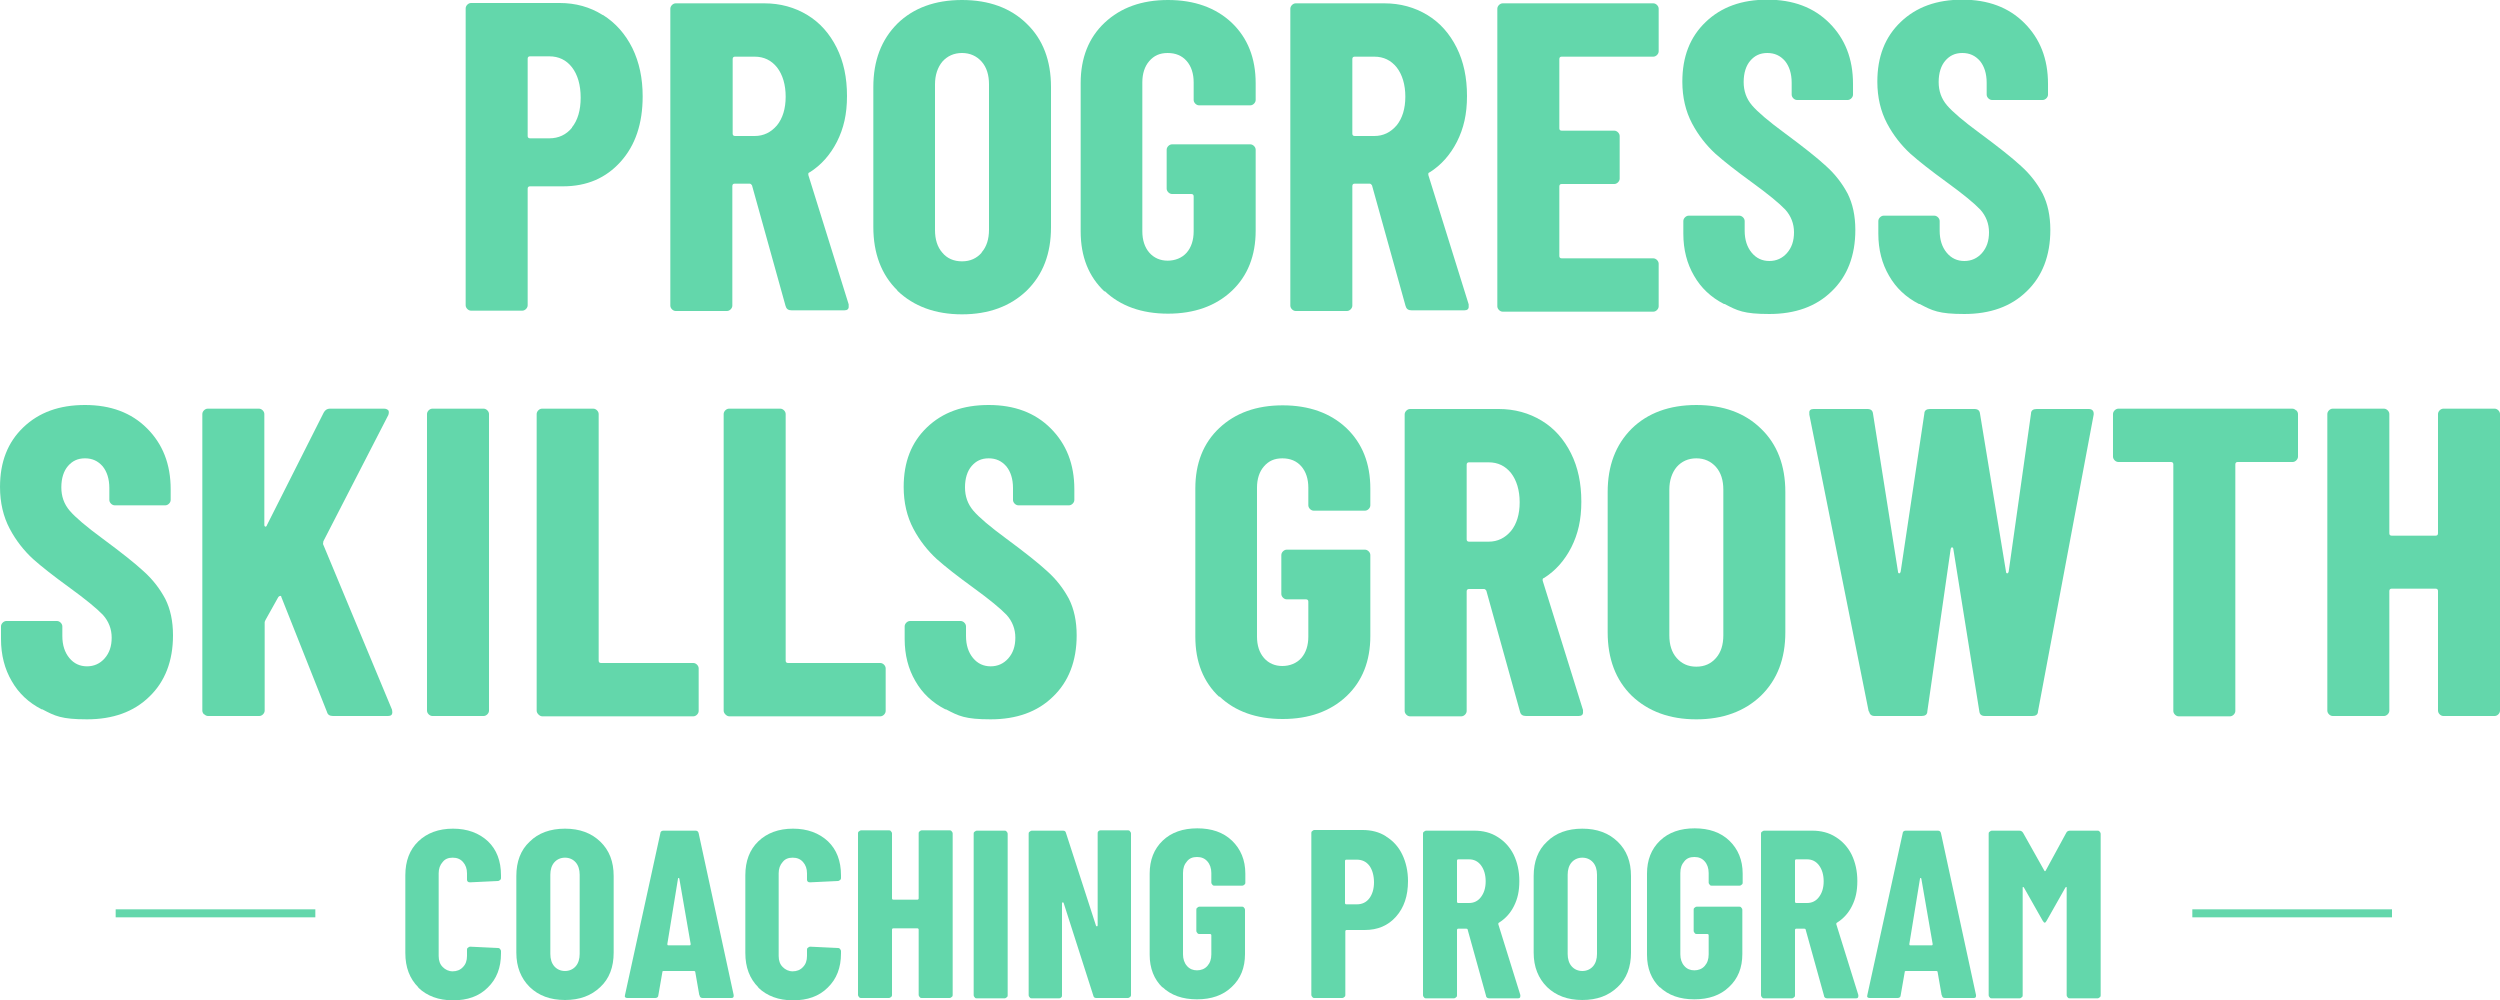 <?xml version="1.0" encoding="UTF-8"?>
<svg id="_レイヤー_1" data-name="レイヤー_1" xmlns="http://www.w3.org/2000/svg" version="1.1" viewBox="0 0 750 300">
  <!-- Generator: Adobe Illustrator 29.0.0, SVG Export Plug-In . SVG Version: 2.1.0 Build 186)  -->
  <defs>
    <style>
      .st0 {
        fill: #63d7ab;
      }
    </style>
  </defs>
  <g>
    <path class="st0" d="M125.5,296.2c-2.6-2.6-3.9-6-3.9-10.3v-23.3c0-4.3,1.3-7.7,3.9-10.2,2.6-2.5,6.1-3.8,10.4-3.8s7.8,1.3,10.5,3.8c2.6,2.5,3.9,5.9,3.9,10.2v.8c0,.2,0,.4-.3.6-.2.2-.4.3-.6.3l-8.4.4c-.6,0-.9-.3-.9-.8v-1.9c0-1.4-.4-2.5-1.2-3.4s-1.8-1.3-3.1-1.3-2.3.4-3,1.3c-.8.9-1.2,2-1.2,3.4v24.8c0,1.4.4,2.5,1.2,3.3.8.8,1.8,1.3,3,1.3s2.3-.4,3.1-1.3c.8-.8,1.2-1.9,1.2-3.3v-1.9c0-.2,0-.4.3-.6s.4-.3.6-.3l8.4.4c.2,0,.4,0,.6.3.2.2.3.4.3.6v.7c0,4.3-1.3,7.7-4,10.3-2.6,2.6-6.1,3.8-10.4,3.8s-7.8-1.3-10.4-3.8Z"/>
    <path class="st0" d="M158.9,296.1c-2.6-2.6-4-6-4-10.3v-23c0-4.3,1.3-7.8,4-10.3,2.6-2.6,6.2-3.9,10.6-3.9s7.9,1.3,10.6,3.9c2.7,2.6,4,6,4,10.3v23c0,4.3-1.3,7.8-4,10.3-2.7,2.6-6.2,3.9-10.6,3.9s-7.9-1.3-10.6-3.9ZM172.7,289.9c.8-.9,1.2-2.2,1.2-3.7v-23.8c0-1.5-.4-2.8-1.2-3.7-.8-.9-1.9-1.4-3.2-1.4s-2.4.5-3.2,1.4c-.8.9-1.2,2.2-1.2,3.7v23.8c0,1.5.4,2.8,1.2,3.7.8.9,1.9,1.4,3.2,1.4s2.4-.5,3.2-1.4Z"/>
    <path class="st0" d="M209.8,298.6l-1.2-6.9c0-.2-.1-.4-.4-.4h-9.1c-.3,0-.4.1-.4.4l-1.2,6.9c0,.5-.4.8-.9.8h-8.4c-.6,0-.9-.3-.7-.9l10.6-48.5c0-.5.4-.8.9-.8h9.7c.5,0,.8.3.9.8l10.5,48.5v.3c0,.4-.2.6-.7.6h-8.6c-.6,0-.9-.3-.9-.8ZM200.4,283.6h6.5c.2,0,.3-.1.3-.4l-3.4-19.6c0-.1-.1-.2-.2-.2s-.2,0-.2.2l-3.2,19.6c0,.2,0,.4.3.4Z"/>
    <path class="st0" d="M227.5,296.2c-2.6-2.6-3.9-6-3.9-10.3v-23.3c0-4.3,1.3-7.7,3.9-10.2,2.6-2.5,6.1-3.8,10.4-3.8s7.8,1.3,10.5,3.8c2.6,2.5,3.9,5.9,3.9,10.2v.8c0,.2,0,.4-.3.6-.2.2-.4.3-.6.3l-8.4.4c-.6,0-.9-.3-.9-.8v-1.9c0-1.4-.4-2.5-1.2-3.4s-1.8-1.3-3.1-1.3-2.3.4-3,1.3c-.8.9-1.2,2-1.2,3.4v24.8c0,1.4.4,2.5,1.2,3.3.8.8,1.8,1.3,3,1.3s2.3-.4,3.1-1.3c.8-.8,1.2-1.9,1.2-3.3v-1.9c0-.2,0-.4.3-.6s.4-.3.6-.3l8.4.4c.2,0,.4,0,.6.3.2.2.3.4.3.6v.7c0,4.3-1.3,7.7-4,10.3-2.6,2.6-6.1,3.8-10.4,3.8s-7.8-1.3-10.4-3.8Z"/>
    <path class="st0" d="M275.9,249.4c.2-.2.4-.3.6-.3h8.4c.2,0,.4,0,.6.3.2.2.3.4.3.6v48.5c0,.2,0,.4-.3.6-.2.2-.4.3-.6.3h-8.4c-.2,0-.4,0-.6-.3-.2-.2-.3-.4-.3-.6v-19.6c0-.2-.1-.4-.4-.4h-7.2c-.2,0-.4.1-.4.4v19.6c0,.2,0,.4-.3.6-.2.2-.4.3-.6.3h-8.4c-.2,0-.4,0-.6-.3-.2-.2-.3-.4-.3-.6v-48.5c0-.2,0-.4.3-.6s.4-.3.6-.3h8.4c.2,0,.4,0,.6.3.2.2.3.4.3.6v19.5c0,.2.1.4.4.4h7.2c.2,0,.4-.1.4-.4v-19.5c0-.2,0-.4.3-.6Z"/>
    <path class="st0" d="M292.4,299.2c-.2-.2-.3-.4-.3-.6v-48.5c0-.2,0-.4.3-.6s.4-.3.6-.3h8.4c.2,0,.4,0,.6.3.2.2.3.4.3.6v48.5c0,.2,0,.4-.3.6-.2.2-.4.3-.6.3h-8.4c-.2,0-.4,0-.6-.3Z"/>
    <path class="st0" d="M329.5,249.4c.2-.2.4-.3.6-.3h8.3c.2,0,.4,0,.6.3.2.2.3.4.3.6v48.5c0,.2,0,.4-.3.6-.2.2-.4.3-.6.3h-9.5c-.5,0-.8-.2-.9-.7l-8.9-27.8c0-.1-.1-.2-.3-.2-.1,0-.2.1-.2.3v27.6c0,.2,0,.4-.2.6-.2.2-.4.3-.6.3h-8.3c-.2,0-.4,0-.6-.3-.2-.2-.3-.4-.3-.6v-48.5c0-.2,0-.4.3-.6s.4-.3.6-.3h9.4c.5,0,.8.2.9.7l9,27.8c0,.1.1.2.3.2.1,0,.2-.1.2-.3v-27.6c0-.2,0-.4.2-.6Z"/>
    <path class="st0" d="M348.8,296.3c-2.6-2.5-3.9-5.8-3.9-9.9v-24.3c0-4.1,1.3-7.4,3.9-9.9,2.6-2.5,6.1-3.7,10.4-3.7s7.8,1.2,10.4,3.7c2.6,2.5,4,5.8,4,9.9v2.7c0,.2,0,.4-.3.6-.2.2-.4.3-.6.3h-8.4c-.2,0-.4,0-.6-.3-.2-.2-.3-.4-.3-.6v-2.9c0-1.4-.4-2.6-1.2-3.5-.8-.9-1.8-1.3-3.1-1.3s-2.3.4-3,1.3c-.8.9-1.2,2-1.2,3.5v24.4c0,1.4.4,2.6,1.2,3.5.8.9,1.8,1.3,3,1.3s2.3-.4,3.1-1.3c.8-.9,1.2-2,1.2-3.5v-5.7c0-.2-.1-.4-.4-.4h-3.2c-.2,0-.4,0-.6-.3-.2-.2-.3-.4-.3-.6v-6.4c0-.2,0-.4.3-.6.2-.2.4-.3.6-.3h12.8c.2,0,.4,0,.6.3.2.2.3.4.3.6v13.3c0,4.1-1.3,7.4-4,9.9-2.6,2.5-6.1,3.7-10.4,3.7s-7.8-1.2-10.4-3.7Z"/>
    <path class="st0" d="M415.9,251c2.1,1.3,3.7,3.1,4.8,5.4,1.1,2.3,1.7,5,1.7,7.9,0,4.5-1.2,8-3.6,10.7-2.4,2.7-5.5,4-9.4,4h-5.4c-.2,0-.4.1-.4.4v19.1c0,.2,0,.4-.3.6-.2.2-.4.3-.6.3h-8.4c-.2,0-.4,0-.6-.3-.2-.2-.3-.4-.3-.6v-48.6c0-.2,0-.4.3-.6.2-.2.4-.3.6-.3h14.5c2.6,0,5,.6,7,1.9ZM410.8,269.5c.9-1.2,1.4-2.8,1.4-4.8s-.5-3.8-1.4-5c-.9-1.2-2.2-1.8-3.7-1.8h-3.2c-.2,0-.4.1-.4.4v12.6c0,.2.1.4.4.4h3.2c1.5,0,2.8-.6,3.7-1.8Z"/>
    <path class="st0" d="M445.8,298.7l-5.5-19.8c0-.2-.2-.3-.4-.3h-2.4c-.2,0-.4.1-.4.4v19.6c0,.2,0,.4-.3.6-.2.2-.4.3-.6.3h-8.4c-.2,0-.4,0-.6-.3-.2-.2-.3-.4-.3-.6v-48.5c0-.2,0-.4.3-.6s.4-.3.6-.3h14.5c2.6,0,5,.6,7,1.9,2.1,1.3,3.7,3.1,4.8,5.3,1.1,2.3,1.7,4.9,1.7,7.9s-.5,5.3-1.6,7.5c-1.1,2.2-2.6,3.8-4.5,5,0,0-.2.1-.2.2,0,0,0,.2,0,.3l6.6,21.2v.3c0,.5-.2.7-.7.7h-8.6c-.5,0-.9-.2-1-.7ZM437.1,258.2v12.3c0,.2.1.4.4.4h3.2c1.5,0,2.7-.6,3.6-1.8.9-1.2,1.4-2.7,1.4-4.7s-.5-3.6-1.4-4.8c-.9-1.2-2.1-1.8-3.6-1.8h-3.2c-.2,0-.4.1-.4.4Z"/>
    <path class="st0" d="M464.1,296.1c-2.6-2.6-4-6-4-10.3v-23c0-4.3,1.3-7.8,4-10.3,2.6-2.6,6.2-3.9,10.6-3.9s7.9,1.3,10.6,3.9c2.7,2.6,4,6,4,10.3v23c0,4.3-1.3,7.8-4,10.3-2.7,2.6-6.2,3.9-10.6,3.9s-7.9-1.3-10.6-3.9ZM477.9,289.9c.8-.9,1.2-2.2,1.2-3.7v-23.8c0-1.5-.4-2.8-1.2-3.7-.8-.9-1.9-1.4-3.2-1.4s-2.4.5-3.2,1.4c-.8.9-1.2,2.2-1.2,3.7v23.8c0,1.5.4,2.8,1.2,3.7.8.9,1.9,1.4,3.2,1.4s2.4-.5,3.2-1.4Z"/>
    <path class="st0" d="M498,296.3c-2.6-2.5-3.9-5.8-3.9-9.9v-24.3c0-4.1,1.3-7.4,3.9-9.9,2.6-2.5,6.1-3.7,10.4-3.7s7.8,1.2,10.4,3.7c2.6,2.5,4,5.8,4,9.9v2.7c0,.2,0,.4-.3.6-.2.2-.4.3-.6.3h-8.4c-.2,0-.4,0-.6-.3-.2-.2-.3-.4-.3-.6v-2.9c0-1.4-.4-2.6-1.2-3.5-.8-.9-1.8-1.3-3.1-1.3s-2.3.4-3,1.3c-.8.9-1.2,2-1.2,3.5v24.4c0,1.4.4,2.6,1.2,3.5.8.9,1.8,1.3,3,1.3s2.3-.4,3.1-1.3c.8-.9,1.2-2,1.2-3.5v-5.7c0-.2-.1-.4-.4-.4h-3.2c-.2,0-.4,0-.6-.3-.2-.2-.3-.4-.3-.6v-6.4c0-.2,0-.4.3-.6.2-.2.4-.3.6-.3h12.8c.2,0,.4,0,.6.3.2.2.3.4.3.6v13.3c0,4.1-1.3,7.4-4,9.9-2.6,2.5-6.1,3.7-10.4,3.7s-7.8-1.2-10.4-3.7Z"/>
    <path class="st0" d="M547.2,298.7l-5.5-19.8c0-.2-.2-.3-.4-.3h-2.4c-.2,0-.4.1-.4.4v19.6c0,.2,0,.4-.3.6-.2.2-.4.3-.6.3h-8.4c-.2,0-.4,0-.6-.3-.2-.2-.3-.4-.3-.6v-48.5c0-.2,0-.4.3-.6s.4-.3.6-.3h14.5c2.6,0,5,.6,7,1.9,2.1,1.3,3.7,3.1,4.8,5.3,1.1,2.3,1.7,4.9,1.7,7.9s-.5,5.3-1.6,7.5c-1.1,2.2-2.6,3.8-4.5,5,0,0-.2.1-.2.2,0,0,0,.2,0,.3l6.6,21.2v.3c0,.5-.2.7-.7.7h-8.6c-.5,0-.9-.2-1-.7ZM538.5,258.2v12.3c0,.2.1.4.4.4h3.2c1.5,0,2.7-.6,3.6-1.8.9-1.2,1.4-2.7,1.4-4.7s-.5-3.6-1.4-4.8c-.9-1.2-2.1-1.8-3.6-1.8h-3.2c-.2,0-.4.1-.4.4Z"/>
    <path class="st0" d="M582.5,298.6l-1.2-6.9c0-.2-.1-.4-.4-.4h-9.1c-.3,0-.4.1-.4.4l-1.2,6.9c0,.5-.4.8-.9.8h-8.4c-.6,0-.9-.3-.7-.9l10.6-48.5c0-.5.4-.8.9-.8h9.7c.5,0,.8.3.9.8l10.5,48.5v.3c0,.4-.2.6-.7.6h-8.6c-.6,0-.9-.3-.9-.8ZM573,283.6h6.5c.2,0,.3-.1.3-.4l-3.4-19.6c0-.1-.1-.2-.2-.2s-.2,0-.2.2l-3.2,19.6c0,.2,0,.4.3.4Z"/>
    <path class="st0" d="M621,249.2h8.3c.2,0,.4,0,.6.3.2.2.3.4.3.6v48.5c0,.2,0,.4-.3.6-.2.2-.4.3-.6.3h-8.4c-.2,0-.4,0-.6-.3-.2-.2-.3-.4-.3-.6v-32.2c0-.2,0-.3-.1-.3s-.2,0-.3.2l-5.6,9.9c-.2.4-.4.6-.6.6s-.3-.2-.6-.6l-5.6-9.9c0-.1-.2-.2-.3-.2s-.1,0-.1.3v32.2c0,.2,0,.4-.3.6-.2.2-.4.3-.6.3h-8.4c-.2,0-.4,0-.6-.3-.2-.2-.3-.4-.3-.6v-48.5c0-.2,0-.4.3-.6s.4-.3.6-.3h8.3c.5,0,.8.2,1.1.6l6.4,11.4c.1.2.3.2.4,0l6.2-11.4c.2-.4.6-.6,1.1-.6Z"/>
  </g>
  <g>
    <path class="st0" d="M180.9,4.5c3.8,2.4,6.7,5.7,8.8,9.9,2.1,4.3,3.1,9.1,3.1,14.5,0,8.2-2.2,14.7-6.6,19.6-4.4,4.9-10.1,7.4-17.3,7.4h-9.9c-.4,0-.7.2-.7.7v35c0,.4-.2.8-.5,1.1-.3.3-.7.5-1.1.5h-15.4c-.4,0-.8-.2-1.1-.5-.3-.3-.5-.7-.5-1.1V2.5c0-.4.2-.8.5-1.1.3-.3.7-.5,1.1-.5h26.6c4.8,0,9.1,1.2,12.9,3.6ZM171.6,38.2c1.7-2.1,2.6-5.1,2.6-8.9s-.9-6.9-2.6-9.1c-1.7-2.2-4-3.3-6.8-3.3h-5.8c-.4,0-.7.2-.7.7v23.2c0,.4.2.7.7.7h5.8c2.8,0,5.1-1.1,6.8-3.2Z"/>
    <path class="st0" d="M235.7,91.9l-10.1-36.3c-.2-.3-.4-.5-.7-.5h-4.5c-.4,0-.7.2-.7.7v35.9c0,.4-.2.8-.5,1.1-.3.3-.7.5-1.1.5h-15.4c-.4,0-.8-.2-1.1-.5-.3-.3-.5-.7-.5-1.1V2.6c0-.4.2-.8.5-1.1.3-.3.7-.5,1.1-.5h26.6c4.8,0,9.1,1.2,12.9,3.5,3.8,2.3,6.7,5.6,8.8,9.8,2.1,4.2,3.1,9,3.1,14.5s-1,9.7-3,13.7c-2,3.9-4.7,7-8.2,9.2-.2,0-.3.2-.4.3,0,.1,0,.3,0,.5l12.1,38.8v.5c.1.9-.4,1.3-1.3,1.3h-15.8c-1,0-1.6-.4-1.8-1.3ZM219.8,17.6v22.5c0,.4.2.7.7.7h5.9c2.7,0,4.9-1.1,6.7-3.2,1.7-2.1,2.6-5,2.6-8.6s-.9-6.6-2.6-8.8c-1.7-2.1-3.9-3.2-6.7-3.2h-5.9c-.4,0-.7.2-.7.7Z"/>
    <path class="st0" d="M269.2,87.1c-4.8-4.7-7.2-11.1-7.2-19V26.1c0-7.9,2.4-14.2,7.2-19,4.8-4.7,11.3-7.1,19.4-7.1s14.6,2.4,19.4,7.1c4.9,4.7,7.3,11.1,7.3,19v42.1c0,7.9-2.4,14.2-7.3,19-4.9,4.7-11.4,7.1-19.4,7.1s-14.5-2.4-19.4-7.1ZM294.5,75.7c1.5-1.7,2.2-4,2.2-6.8V25.3c0-2.8-.7-5.1-2.2-6.8-1.5-1.7-3.5-2.6-5.9-2.6s-4.4.9-5.9,2.6c-1.4,1.7-2.2,4-2.2,6.8v43.7c0,2.8.7,5.1,2.2,6.8,1.4,1.7,3.4,2.6,5.9,2.6s4.4-.9,5.9-2.6Z"/>
    <path class="st0" d="M331.4,87.5c-4.8-4.5-7.2-10.5-7.2-18.1V24.9c0-7.5,2.4-13.6,7.2-18.1,4.8-4.5,11.1-6.8,19-6.8s14.3,2.3,19.1,6.8c4.8,4.6,7.2,10.6,7.2,18.2v5c0,.4-.2.8-.5,1.1-.3.3-.7.5-1.1.5h-15.4c-.4,0-.8-.2-1.1-.5-.3-.3-.5-.7-.5-1.1v-5.3c0-2.6-.7-4.8-2.1-6.4-1.4-1.6-3.3-2.4-5.7-2.4s-4.1.8-5.5,2.4c-1.4,1.6-2.1,3.8-2.1,6.4v44.7c0,2.6.7,4.8,2.1,6.4,1.4,1.6,3.3,2.4,5.5,2.4s4.3-.8,5.7-2.4c1.4-1.6,2.1-3.8,2.1-6.4v-10.5c0-.4-.2-.7-.7-.7h-5.8c-.4,0-.8-.2-1.1-.5-.3-.3-.5-.7-.5-1.1v-11.7c0-.4.2-.8.5-1.1.3-.3.7-.5,1.1-.5h23.5c.4,0,.8.2,1.1.5.3.3.5.7.5,1.1v24.3c0,7.5-2.4,13.6-7.2,18.1-4.8,4.5-11.2,6.8-19.1,6.8s-14.3-2.3-19-6.8Z"/>
    <path class="st0" d="M421.7,91.9l-10.1-36.3c-.2-.3-.4-.5-.7-.5h-4.5c-.4,0-.7.2-.7.7v35.9c0,.4-.2.8-.5,1.1-.3.3-.7.5-1.1.5h-15.4c-.4,0-.8-.2-1.1-.5-.3-.3-.5-.7-.5-1.1V2.6c0-.4.2-.8.5-1.1.3-.3.7-.5,1.1-.5h26.6c4.8,0,9.1,1.2,12.9,3.5,3.8,2.3,6.7,5.6,8.8,9.8,2.1,4.2,3.1,9,3.1,14.5s-1,9.7-3,13.7c-2,3.9-4.7,7-8.2,9.2-.2,0-.3.2-.4.3,0,.1,0,.3,0,.5l12.1,38.8v.5c.1.9-.4,1.3-1.3,1.3h-15.8c-1,0-1.6-.4-1.8-1.3ZM405.7,17.6v22.5c0,.4.2.7.7.7h5.9c2.7,0,4.9-1.1,6.7-3.2,1.7-2.1,2.6-5,2.6-8.6s-.9-6.6-2.6-8.8c-1.7-2.1-3.9-3.2-6.7-3.2h-5.9c-.4,0-.7.2-.7.7Z"/>
    <path class="st0" d="M497.1,16.5c-.3.3-.7.5-1.1.5h-27.5c-.4,0-.7.2-.7.7v20.8c0,.4.2.7.7.7h15.8c.4,0,.8.2,1.1.5.3.3.5.7.5,1.1v12.8c0,.4-.2.8-.5,1.1-.3.3-.7.5-1.1.5h-15.8c-.4,0-.7.2-.7.7v20.9c0,.4.2.7.7.7h27.5c.4,0,.8.2,1.1.5.3.3.5.7.5,1.1v12.8c0,.4-.2.8-.5,1.1-.3.3-.7.5-1.1.5h-45.2c-.4,0-.8-.2-1.1-.5-.3-.3-.5-.7-.5-1.1V2.6c0-.4.2-.8.5-1.1.3-.3.7-.5,1.1-.5h45.2c.4,0,.8.2,1.1.5.3.3.5.7.5,1.1v12.8c0,.4-.2.8-.5,1.1Z"/>
    <path class="st0" d="M517.2,91.2c-3.9-2-6.9-4.8-9-8.5-2.1-3.6-3.2-7.8-3.2-12.6v-3.8c0-.4.2-.8.5-1.1.3-.3.7-.5,1.1-.5h15.2c.4,0,.8.2,1.1.5.3.3.5.7.5,1.1v2.9c0,2.7.7,4.9,2.1,6.6,1.4,1.7,3.2,2.5,5.3,2.5s3.9-.8,5.3-2.4c1.4-1.6,2.1-3.6,2.1-6.2s-.9-4.9-2.6-6.8c-1.8-1.9-5.2-4.7-10.3-8.4-4.4-3.2-8-6-10.7-8.4-2.7-2.5-5.1-5.5-7-9.1-1.9-3.6-2.9-7.8-2.9-12.5,0-7.5,2.3-13.4,7-17.9,4.7-4.5,10.8-6.7,18.5-6.7s13.9,2.3,18.6,7c4.7,4.7,7.1,10.7,7.1,18.3v3.2c0,.4-.2.8-.5,1.1-.3.3-.7.5-1.1.5h-15.2c-.4,0-.8-.2-1.1-.5-.3-.3-.5-.7-.5-1.1v-3.6c0-2.7-.7-4.9-2-6.5-1.4-1.6-3.1-2.4-5.3-2.4s-3.8.8-5.1,2.3c-1.3,1.5-2,3.7-2,6.4s.8,5,2.5,7c1.7,2,5,4.8,9.9,8.4,5.4,4,9.6,7.3,12.3,9.8,2.8,2.5,4.9,5.3,6.5,8.3,1.5,3,2.3,6.6,2.3,10.9,0,7.7-2.4,13.9-7.1,18.4-4.7,4.6-11,6.8-18.7,6.8s-9.6-1-13.4-3Z"/>
    <path class="st0" d="M575.7,91.2c-3.9-2-6.9-4.8-9-8.5-2.1-3.6-3.2-7.8-3.2-12.6v-3.8c0-.4.2-.8.5-1.1.3-.3.7-.5,1.1-.5h15.2c.4,0,.8.2,1.1.5.3.3.5.7.5,1.1v2.9c0,2.7.7,4.9,2.1,6.6,1.4,1.7,3.2,2.5,5.3,2.5s3.9-.8,5.3-2.4c1.4-1.6,2.1-3.6,2.1-6.2s-.9-4.9-2.6-6.8c-1.8-1.9-5.2-4.7-10.3-8.4-4.4-3.2-8-6-10.7-8.4-2.7-2.5-5.1-5.5-7-9.1-1.9-3.6-2.9-7.8-2.9-12.5,0-7.5,2.3-13.4,7-17.9,4.7-4.5,10.8-6.7,18.5-6.7s13.9,2.3,18.6,7c4.7,4.7,7.1,10.7,7.1,18.3v3.2c0,.4-.2.8-.5,1.1-.3.3-.7.5-1.1.5h-15.2c-.4,0-.8-.2-1.1-.5-.3-.3-.5-.7-.5-1.1v-3.6c0-2.7-.7-4.9-2-6.5-1.4-1.6-3.1-2.4-5.3-2.4s-3.8.8-5.1,2.3c-1.3,1.5-2,3.7-2,6.4s.8,5,2.5,7c1.7,2,5,4.8,9.9,8.4,5.4,4,9.6,7.3,12.3,9.8,2.8,2.5,4.9,5.3,6.5,8.3,1.5,3,2.3,6.6,2.3,10.9,0,7.7-2.4,13.9-7.1,18.4-4.7,4.6-11,6.8-18.7,6.8s-9.6-1-13.4-3Z"/>
    <path class="st0" d="M12.5,212.8c-3.9-2-6.9-4.8-9-8.5-2.1-3.6-3.2-7.8-3.2-12.6v-3.8c0-.4.2-.8.5-1.1.3-.3.7-.5,1.1-.5h15.2c.4,0,.8.2,1.1.5.3.3.5.7.5,1.1v2.9c0,2.7.7,4.9,2.1,6.6,1.4,1.7,3.2,2.5,5.3,2.5s3.9-.8,5.3-2.4c1.4-1.6,2.1-3.6,2.1-6.2s-.9-4.9-2.6-6.8c-1.8-1.9-5.2-4.7-10.3-8.4-4.4-3.2-8-6-10.7-8.4-2.7-2.5-5.1-5.5-7-9.1-1.9-3.6-2.9-7.8-2.9-12.5,0-7.5,2.3-13.4,7-17.9,4.7-4.5,10.8-6.7,18.5-6.7s13.9,2.3,18.6,7c4.7,4.7,7.1,10.7,7.1,18.3v3.2c0,.4-.2.8-.5,1.1-.3.3-.7.5-1.1.5h-15.2c-.4,0-.8-.2-1.1-.5-.3-.3-.5-.7-.5-1.1v-3.6c0-2.7-.7-4.9-2-6.5-1.4-1.6-3.1-2.4-5.3-2.4s-3.8.8-5.1,2.3c-1.3,1.5-2,3.7-2,6.4s.8,5,2.5,7c1.7,2,5,4.8,9.9,8.4,5.4,4,9.6,7.3,12.3,9.8,2.8,2.5,4.9,5.3,6.5,8.3,1.5,3,2.3,6.6,2.3,10.9,0,7.7-2.4,13.9-7.1,18.4-4.7,4.6-11,6.8-18.7,6.8s-9.6-1-13.4-3Z"/>
    <path class="st0" d="M61.2,214.3c-.3-.3-.5-.7-.5-1.1v-89c0-.4.2-.8.5-1.1.3-.3.7-.5,1.1-.5h15.4c.4,0,.8.2,1.1.5.3.3.5.7.5,1.1v33.2c0,.4.1.5.3.6.2,0,.4-.1.5-.5l17-33.7c.4-.8,1.1-1.2,1.8-1.2h16.3c.6,0,1,.2,1.3.5.2.3.2.8,0,1.4l-19.5,37.9c0,.4-.1.6-.1.8l20.7,49.7c0,.2.1.4.1.8,0,.7-.4,1.1-1.3,1.1h-16.5c-1,0-1.6-.4-1.8-1.2l-13.7-34.5c0-.3-.2-.4-.4-.3-.2,0-.4.2-.5.3l-3.8,6.8c-.2.4-.3.6-.3.8v26.5c0,.4-.2.8-.5,1.1-.3.3-.7.5-1.1.5h-15.4c-.4,0-.8-.2-1.1-.5Z"/>
    <path class="st0" d="M128.6,214.3c-.3-.3-.5-.7-.5-1.1v-89c0-.4.2-.8.5-1.1.3-.3.7-.5,1.1-.5h15.4c.4,0,.8.2,1.1.5.3.3.5.7.5,1.1v89c0,.4-.2.8-.5,1.1-.3.3-.7.5-1.1.5h-15.4c-.4,0-.8-.2-1.1-.5Z"/>
    <path class="st0" d="M161.5,214.3c-.3-.3-.5-.7-.5-1.1v-89c0-.4.2-.8.5-1.1.3-.3.7-.5,1.1-.5h15.4c.4,0,.8.2,1.1.5.3.3.5.7.5,1.1v74c0,.4.2.7.7.7h27.7c.4,0,.8.2,1.1.5.3.3.5.7.5,1.1v12.8c0,.4-.2.8-.5,1.1-.3.3-.7.5-1.1.5h-45.3c-.4,0-.8-.2-1.1-.5Z"/>
    <path class="st0" d="M217.6,214.3c-.3-.3-.5-.7-.5-1.1v-89c0-.4.2-.8.5-1.1.3-.3.7-.5,1.1-.5h15.4c.4,0,.8.2,1.1.5.3.3.5.7.5,1.1v74c0,.4.2.7.7.7h27.7c.4,0,.8.2,1.1.5.3.3.5.7.5,1.1v12.8c0,.4-.2.8-.5,1.1-.3.3-.7.5-1.1.5h-45.3c-.4,0-.8-.2-1.1-.5Z"/>
    <path class="st0" d="M283.6,212.8c-3.9-2-6.9-4.8-9-8.5-2.1-3.6-3.2-7.8-3.2-12.6v-3.8c0-.4.2-.8.5-1.1.3-.3.7-.5,1.1-.5h15.2c.4,0,.8.2,1.1.5.3.3.5.7.5,1.1v2.9c0,2.7.7,4.9,2.1,6.6,1.4,1.7,3.2,2.5,5.3,2.5s3.9-.8,5.3-2.4c1.4-1.6,2.1-3.6,2.1-6.2s-.9-4.9-2.6-6.8c-1.8-1.9-5.2-4.7-10.3-8.4-4.4-3.2-8-6-10.7-8.4-2.7-2.5-5.1-5.5-7-9.1-1.9-3.6-2.9-7.8-2.9-12.5,0-7.5,2.3-13.4,7-17.9,4.7-4.5,10.8-6.7,18.5-6.7s13.9,2.3,18.6,7c4.7,4.7,7.1,10.7,7.1,18.3v3.2c0,.4-.2.8-.5,1.1-.3.3-.7.5-1.1.5h-15.2c-.4,0-.8-.2-1.1-.5-.3-.3-.5-.7-.5-1.1v-3.6c0-2.7-.7-4.9-2-6.5-1.4-1.6-3.1-2.4-5.3-2.4s-3.8.8-5.1,2.3c-1.3,1.5-2,3.7-2,6.4s.8,5,2.5,7c1.7,2,5,4.8,9.9,8.4,5.4,4,9.6,7.3,12.3,9.8,2.8,2.5,4.9,5.3,6.5,8.3,1.5,3,2.3,6.6,2.3,10.9,0,7.7-2.4,13.9-7.1,18.4-4.7,4.6-11,6.8-18.7,6.8s-9.6-1-13.4-3Z"/>
    <path class="st0" d="M365.8,209.1c-4.8-4.5-7.2-10.5-7.2-18.1v-44.5c0-7.5,2.4-13.6,7.2-18.1,4.8-4.5,11.1-6.8,19-6.8s14.3,2.3,19.1,6.8c4.8,4.6,7.2,10.6,7.2,18.2v5c0,.4-.2.8-.5,1.1-.3.3-.7.5-1.1.5h-15.4c-.4,0-.8-.2-1.1-.5-.3-.3-.5-.7-.5-1.1v-5.3c0-2.6-.7-4.8-2.1-6.4-1.4-1.6-3.3-2.4-5.7-2.4s-4.1.8-5.5,2.4c-1.4,1.6-2.1,3.8-2.1,6.4v44.7c0,2.6.7,4.8,2.1,6.4,1.4,1.6,3.3,2.4,5.5,2.4s4.3-.8,5.7-2.4c1.4-1.6,2.1-3.8,2.1-6.4v-10.5c0-.4-.2-.7-.7-.7h-5.8c-.4,0-.8-.2-1.1-.5-.3-.3-.5-.7-.5-1.1v-11.7c0-.4.2-.8.5-1.1.3-.3.7-.5,1.1-.5h23.5c.4,0,.8.2,1.1.5.3.3.5.7.5,1.1v24.3c0,7.5-2.4,13.6-7.2,18.1-4.8,4.5-11.2,6.8-19.1,6.8s-14.3-2.3-19-6.8Z"/>
    <path class="st0" d="M456,213.5l-10.1-36.3c-.2-.3-.4-.5-.7-.5h-4.5c-.4,0-.7.2-.7.7v35.9c0,.4-.2.8-.5,1.1-.3.3-.7.5-1.1.5h-15.4c-.4,0-.8-.2-1.1-.5-.3-.3-.5-.7-.5-1.1v-89c0-.4.2-.8.5-1.1.3-.3.7-.5,1.1-.5h26.6c4.8,0,9.1,1.2,12.9,3.5,3.8,2.3,6.7,5.6,8.8,9.8,2.1,4.2,3.1,9,3.1,14.5s-1,9.7-3,13.7c-2,3.9-4.7,7-8.2,9.2-.2,0-.3.2-.4.3,0,.1,0,.3,0,.5l12.1,38.8v.5c.1.9-.4,1.3-1.3,1.3h-15.8c-1,0-1.6-.4-1.8-1.3ZM440,139.3v22.5c0,.4.2.7.7.7h5.9c2.7,0,4.9-1.1,6.7-3.2,1.7-2.1,2.6-5,2.6-8.6s-.9-6.6-2.6-8.8c-1.7-2.1-3.9-3.2-6.7-3.2h-5.9c-.4,0-.7.2-.7.7Z"/>
    <path class="st0" d="M489.5,208.7c-4.8-4.7-7.2-11.1-7.2-19v-42.1c0-7.9,2.4-14.2,7.2-19,4.8-4.7,11.3-7.1,19.4-7.1s14.6,2.4,19.4,7.1c4.9,4.7,7.3,11.1,7.3,19v42.1c0,7.9-2.4,14.2-7.3,19-4.9,4.7-11.4,7.1-19.4,7.1s-14.5-2.4-19.4-7.1ZM514.8,197.4c1.5-1.7,2.2-4,2.2-6.8v-43.7c0-2.8-.7-5.1-2.2-6.8-1.5-1.7-3.5-2.6-5.9-2.6s-4.4.9-5.9,2.6c-1.4,1.7-2.2,4-2.2,6.8v43.7c0,2.8.7,5.1,2.2,6.8s3.4,2.6,5.9,2.6,4.4-.9,5.9-2.6Z"/>
    <path class="st0" d="M560.6,213.4l-17.8-89v-.5c-.1-.8.4-1.2,1.3-1.2h16.1c1.1,0,1.6.5,1.7,1.4l7.5,47.4c0,.4.2.5.4.5s.3-.2.4-.5l7.1-47.4c0-1,.7-1.4,1.7-1.4h13.3c1.1,0,1.6.5,1.7,1.4l7.8,47.4c0,.4.2.5.4.5s.3-.2.4-.5l6.7-47.4c0-1,.7-1.4,1.7-1.4h15.6c1.1,0,1.6.6,1.5,1.7l-16.7,89c0,1-.7,1.4-1.7,1.4h-14.2c-1.1,0-1.6-.5-1.7-1.4l-7.8-48.7c0-.3-.2-.5-.4-.5s-.3.2-.4.5l-7,48.7c0,1-.7,1.4-1.7,1.4h-14.1c-1,0-1.5-.5-1.7-1.4Z"/>
    <path class="st0" d="M688.9,123.1c.3.3.5.7.5,1.1v12.8c0,.4-.2.8-.5,1.1-.3.3-.7.5-1.1.5h-16.5c-.4,0-.7.2-.7.7v74c0,.4-.2.8-.5,1.1-.3.3-.7.5-1.1.5h-15.4c-.4,0-.8-.2-1.1-.5-.3-.3-.5-.7-.5-1.1v-74c0-.4-.2-.7-.7-.7h-15.8c-.4,0-.8-.2-1.1-.5-.3-.3-.5-.7-.5-1.1v-12.8c0-.4.2-.8.5-1.1.3-.3.7-.5,1.1-.5h52.2c.4,0,.8.2,1.1.5Z"/>
    <path class="st0" d="M731.9,123.1c.3-.3.7-.5,1.1-.5h15.4c.4,0,.8.2,1.1.5.3.3.5.7.5,1.1v89c0,.4-.2.8-.5,1.1-.3.3-.7.5-1.1.5h-15.4c-.4,0-.8-.2-1.1-.5-.3-.3-.5-.7-.5-1.1v-35.9c0-.4-.2-.7-.7-.7h-13.2c-.4,0-.7.2-.7.7v35.9c0,.4-.2.8-.5,1.1-.3.3-.7.5-1.1.5h-15.4c-.4,0-.8-.2-1.1-.5-.3-.3-.5-.7-.5-1.1v-89c0-.4.2-.8.5-1.1.3-.3.7-.5,1.1-.5h15.4c.4,0,.8.2,1.1.5.3.3.5.7.5,1.1v35.8c0,.4.2.7.7.7h13.2c.4,0,.7-.2.7-.7v-35.8c0-.4.2-.8.5-1.1Z"/>
  </g>
  <rect class="st0" x="657.7" y="272.8" width="59.9" height="2.4"/>
  <rect class="st0" x="34.7" y="272.8" width="59.9" height="2.4"/>
</svg>